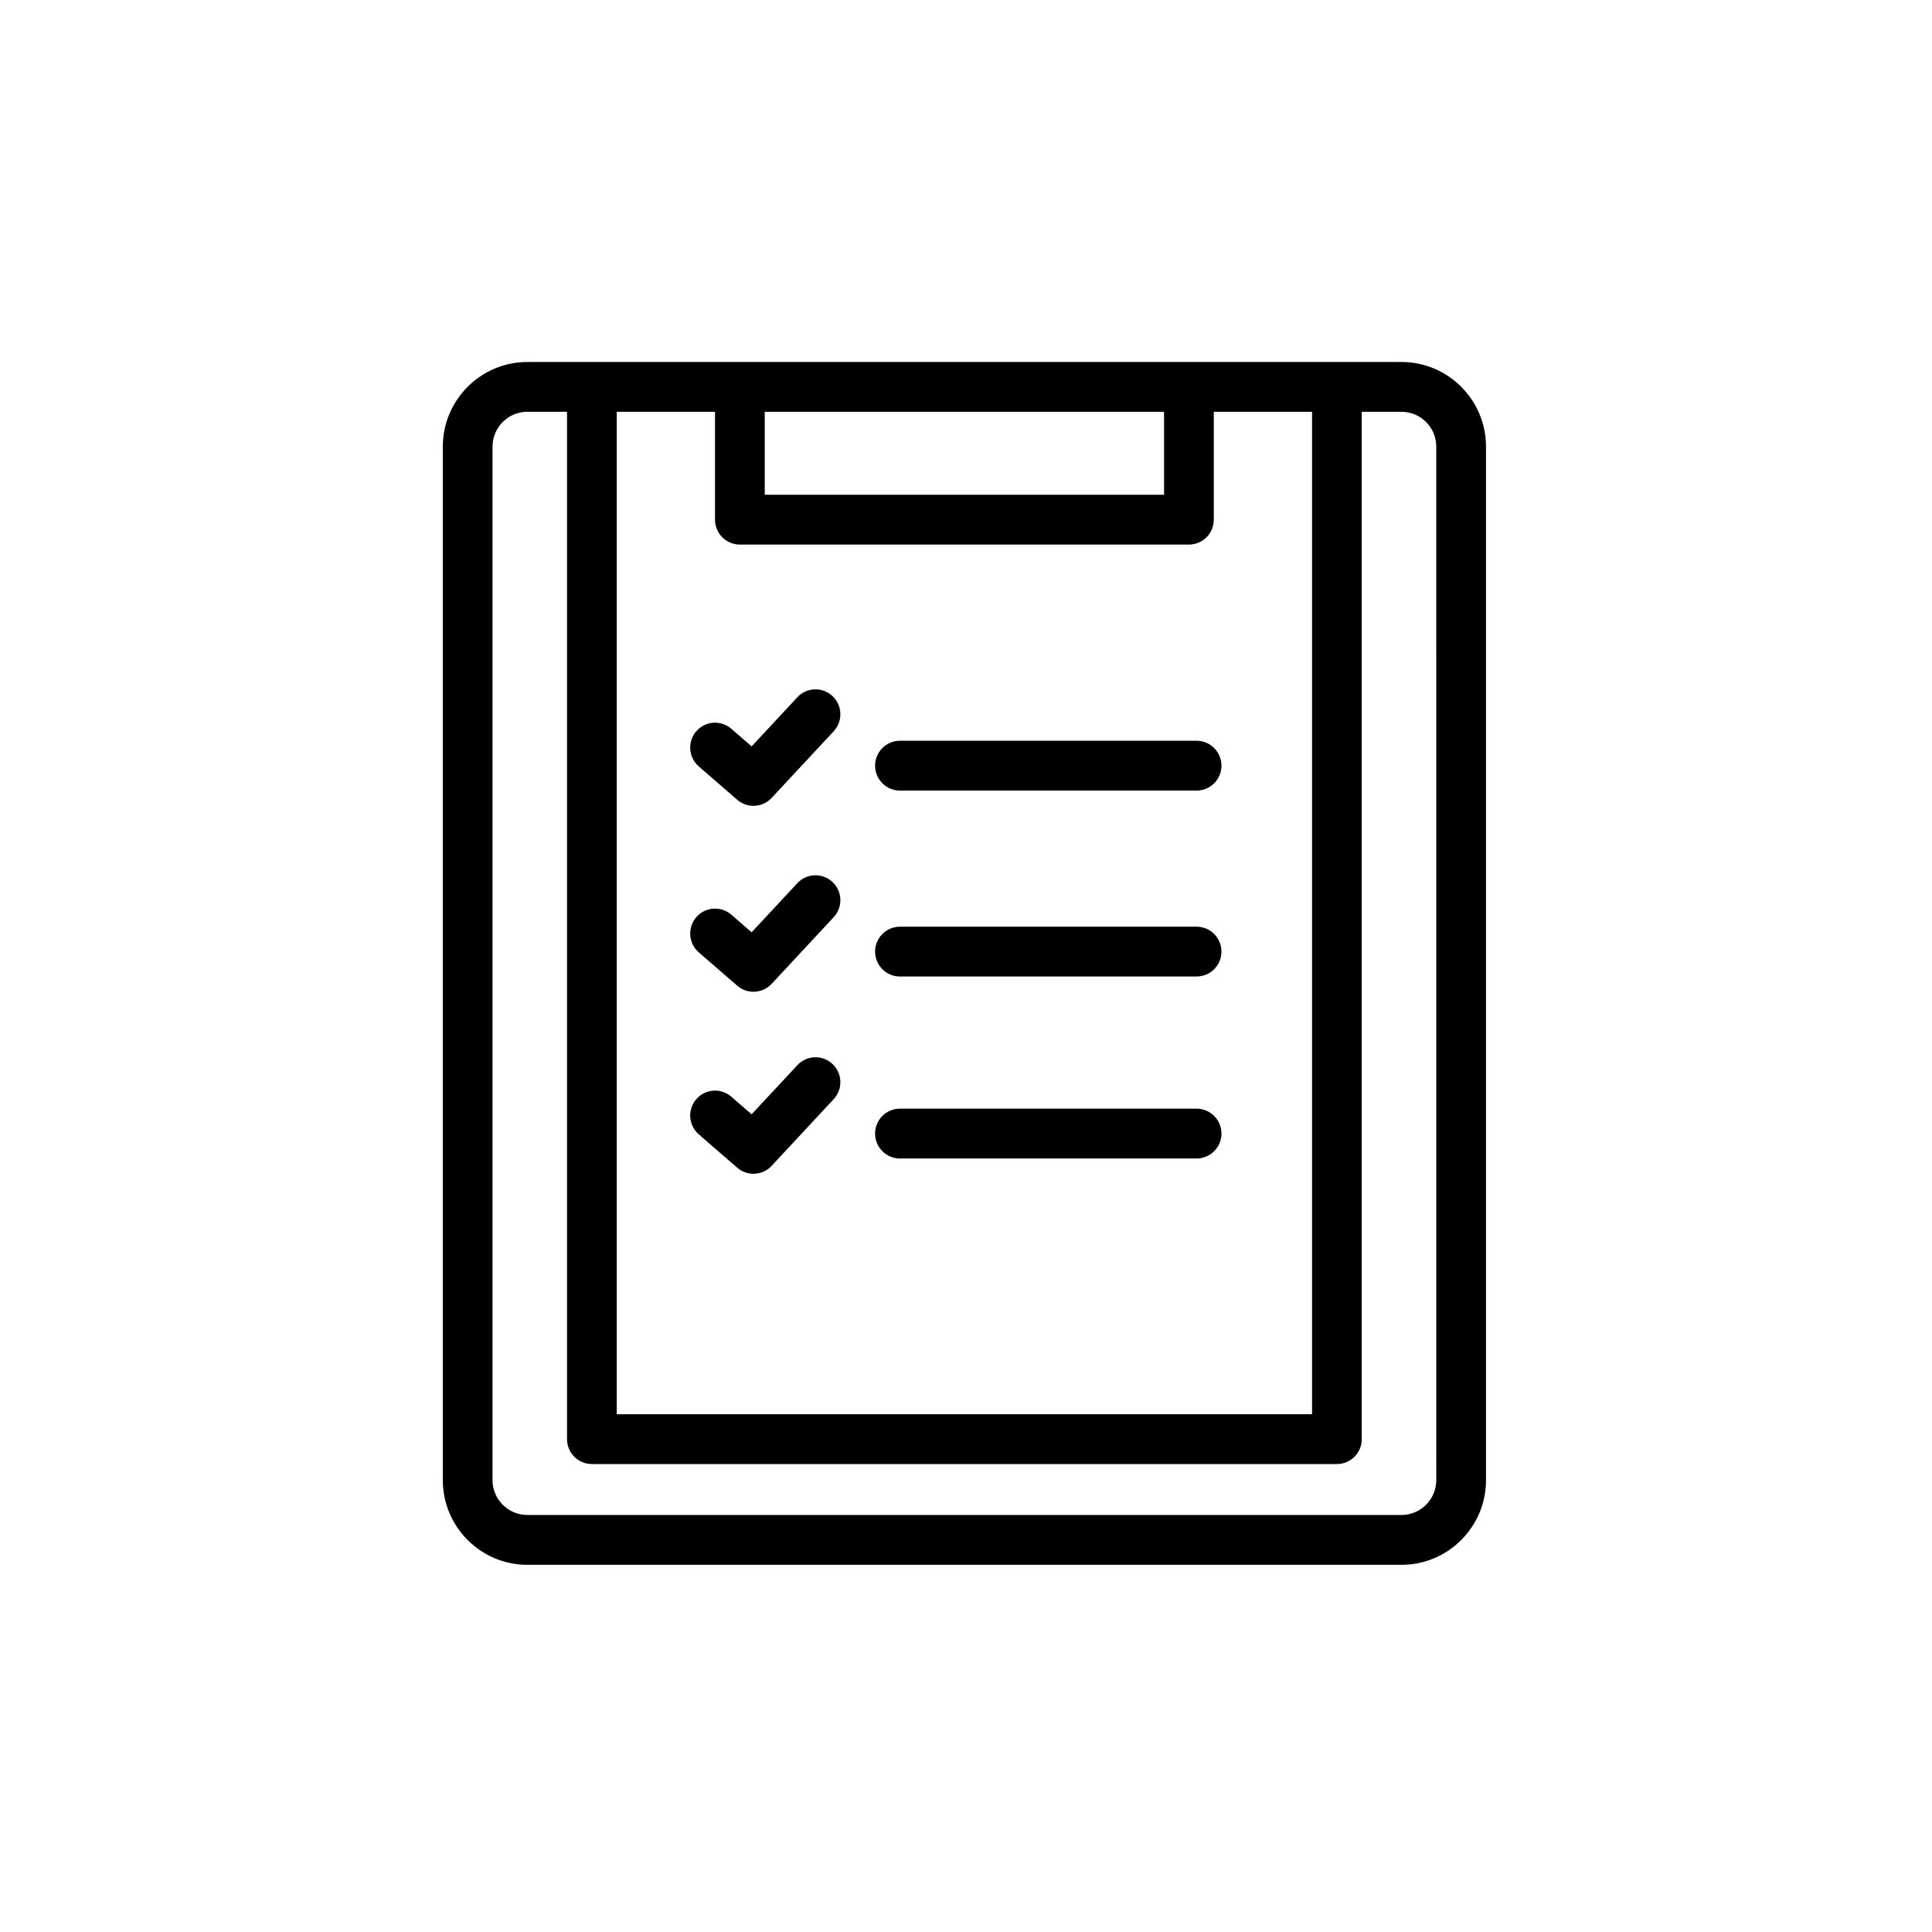 <?xml version="1.0" encoding="UTF-8"?>
<svg width="752pt" height="752pt" version="1.1" viewBox="0 0 752 752" xmlns="http://www.w3.org/2000/svg">
 <g fill-rule="evenodd">
  <path d="m350.29 307.72h115.46c5.352 0 9.68-4.344 9.68-9.695 0-5.356-4.328-9.699-9.68-9.699h-115.46c-5.34 0-9.676 4.344-9.676 9.699 0 5.352 4.336 9.695 9.676 9.695"/>
  <path d="m286.94 311.29c1.832 1.586 4.09 2.367 6.336 2.367 2.594 0 5.172-1.039 7.074-3.078l24.148-25.945c3.652-3.918 3.434-10.059-0.473-13.707-3.902-3.652-10.035-3.445-13.676 0.473l-17.793 19.117-7.894-6.852c-4.047-3.519-10.16-3.066-13.652 0.973-3.496 4.055-3.059 10.176 0.98 13.68z"/>
  <path d="m350.29 380.09h115.46c5.352 0 9.68-4.344 9.68-9.695s-4.328-9.699-9.68-9.699h-115.46c-5.34 0-9.676 4.348-9.676 9.699s4.336 9.695 9.676 9.695"/>
  <path d="m286.94 383.66c1.832 1.582 4.09 2.367 6.336 2.367 2.594 0 5.172-1.043 7.074-3.078l24.148-25.949c3.652-3.918 3.434-10.059-0.473-13.703-3.902-3.652-10.035-3.445-13.676 0.473l-17.793 19.113-7.894-6.852c-4.047-3.523-10.16-3.059-13.652 0.977-3.496 4.051-3.059 10.176 0.98 13.68z"/>
  <path d="m350.29 450.92h115.46c5.352 0 9.68-4.344 9.68-9.699 0-5.352-4.328-9.695-9.68-9.695h-115.46c-5.34 0-9.676 4.344-9.676 9.695 0 5.356 4.336 9.699 9.676 9.699"/>
  <path d="m286.94 454.5c1.832 1.586 4.09 2.367 6.336 2.367 2.594 0 5.18-1.043 7.074-3.086l24.148-25.953c3.652-3.91 3.434-10.051-0.477-13.699-3.902-3.652-10.031-3.438-13.672 0.48l-17.793 19.113-7.894-6.852c-4.047-3.523-10.16-3.062-13.652 0.977-3.496 4.055-3.059 10.176 0.98 13.68z"/>
  <path d="m559.05 576.11c0 7.484-6.07 13.574-13.551 13.574h-340.25c-7.469 0-13.539-6.09-13.539-13.574v-402.25c0-7.488 6.07-13.578 13.539-13.578h15.453v399.87c0 5.356 4.336 9.699 9.676 9.699h289.99c5.34 0 9.676-4.344 9.676-9.699v-399.87h15.449c7.481 0 13.551 6.09 13.551 13.578zm-280.74-415.82v41.988c0 5.352 4.336 9.695 9.68 9.695h174.78c5.344 0 9.68-4.344 9.68-9.695v-41.988h38.246v390.17h-270.64v-390.17zm19.355 32.289h155.43v-32.289h-155.43zm247.84-51.68h-340.25c-18.133 0-32.895 14.789-32.895 32.969v402.25c0 18.176 14.762 32.965 32.895 32.965h340.25c18.145 0 32.902-14.789 32.902-32.965v-402.25c0-18.18-14.758-32.969-32.902-32.969z"/>
 </g>
</svg>
